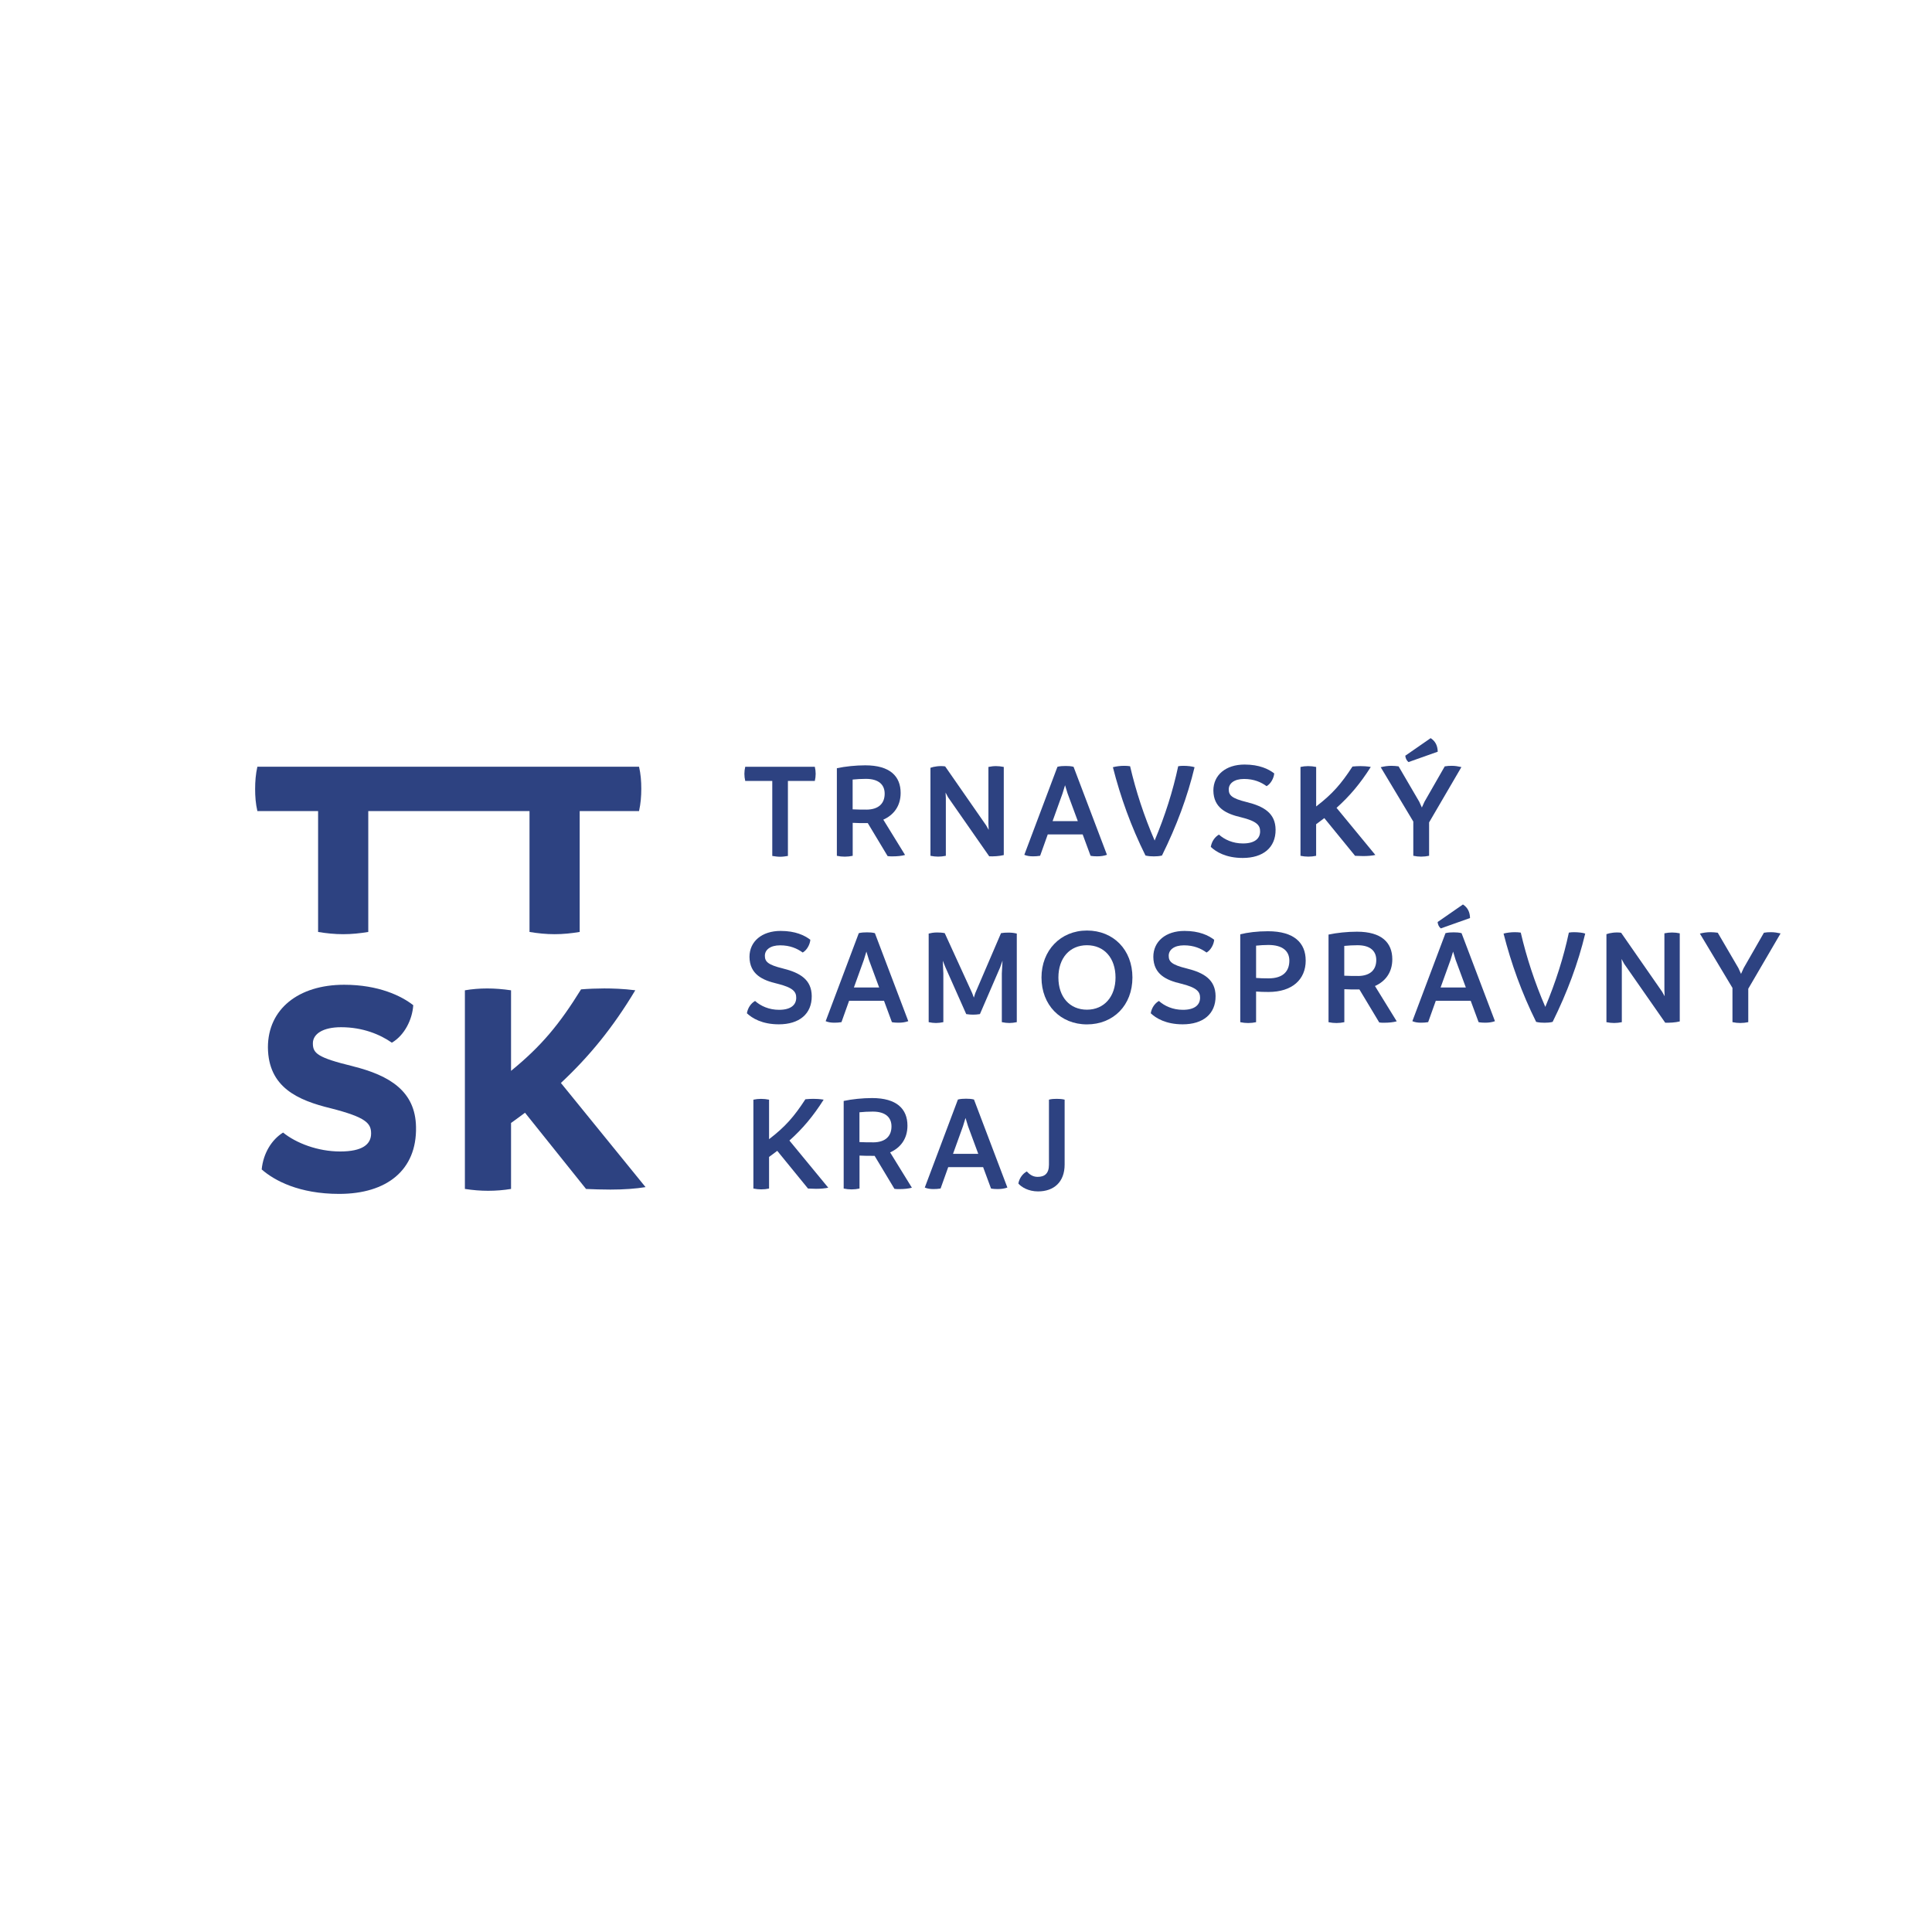 <?xml version="1.0" encoding="UTF-8"?>
<svg xmlns="http://www.w3.org/2000/svg" version="1.1" viewBox="0 0 595.28 595.28">
  <defs>
    <style>
      .cls-1 {
        fill: #2d4281;
      }
    </style>
  </defs>
  <g>
    <g id="Layer_1">
      <g>
        <path class="cls-1" d="M251.06,240.62h-8.29v23.11c-.81.13-1.58.25-2.43.25-.77,0-1.58-.13-2.39-.25v-23.11h-8.33c-.17-.73-.26-1.45-.26-2.18s.09-1.45.26-2.18h21.44c.17.73.26,1.45.26,2.18s-.09,1.41-.26,2.18"></path>
        <path class="cls-1" d="M266.86,249.46c4.1,0,5.72-2.13,5.72-4.91s-1.84-4.57-5.77-4.57c-1.41,0-2.78.08-4.1.21v9.18c1.41.08,2.82.08,4.14.08M278.86,263.43c-1.07.3-2.43.43-3.84.43-.47,0-1.11,0-1.53-.08l-6.11-10.17h-.64c-1.28,0-2.65,0-4.01-.08v10.16c-.81.17-1.58.26-2.44.26s-1.58-.08-2.44-.26v-26.99c2.52-.55,5.85-.89,8.76-.89,7.6,0,10.89,3.37,10.89,8.5,0,4.1-2.18,6.83-5.34,8.24l6.71,10.89Z"></path>
        <path class="cls-1" d="M309.28,236.3v27.16c-1.41.35-3.08.43-4.48.39l-12.68-18.19-.77-1.45.08,1.71v17.77c-.85.17-1.58.25-2.39.25-.77,0-1.45-.08-2.35-.25v-27.12c1.02-.39,2.95-.68,4.53-.43l12.64,18.19.77,1.37-.08-1.92v-17.47c.89-.17,1.49-.26,2.35-.26.81,0,1.58.09,2.39.26"></path>
        <path class="cls-1" d="M332.09,253l-3.16-8.54-.77-2.52-.77,2.52-3.07,8.54h7.77ZM341.06,263.38c-.94.34-1.92.47-3.03.47-.64,0-1.41-.04-2.01-.17l-2.43-6.58h-10.76l-2.35,6.58c-.73.13-1.49.17-2.18.17-1.03,0-1.92-.13-2.69-.47l10.21-27.12c.81-.21,1.71-.25,2.52-.25.85,0,1.62.04,2.44.25l10.29,27.12Z"></path>
        <path class="cls-1" d="M368.06,236.39c-2.18,9.1-5.55,18.15-10.04,27.21-.81.21-1.66.26-2.48.26-.9,0-1.62-.04-2.6-.26-4.44-8.93-7.69-17.98-10.04-27.21.98-.26,2.26-.43,3.46-.43.64,0,1.24.04,1.84.13,1.79,7.69,4.31,15.37,7.56,22.89,3.2-7.6,5.64-15.29,7.26-22.89.51-.09,1.07-.13,1.58-.13,1.28,0,2.78.17,3.46.43"></path>
        <path class="cls-1" d="M373.06,260.95c.3-1.75,1.28-3.08,2.52-3.8,1.71,1.54,4.27,2.73,7.39,2.73,3.67,0,5.29-1.54,5.29-3.72,0-1.79-.85-3.12-5.94-4.36-4.4-1.03-8.41-2.82-8.46-8.24,0-4.74,3.8-7.99,9.61-7.99,4.53,0,7.39,1.37,9.14,2.73-.13,1.49-1.07,3.2-2.35,3.93-1.71-1.24-3.89-2.22-6.96-2.22s-4.7,1.41-4.7,3.2.85,2.78,5.55,3.93c5.34,1.32,8.84,3.46,8.88,8.5.04,5.55-3.89,8.71-10.12,8.71-5.17,0-8.24-1.88-9.86-3.42"></path>
        <path class="cls-1" d="M423.76,263.43c-.98.21-2.26.34-3.76.34-.68,0-1.88-.04-2.48-.08l-9.48-11.62c-.81.6-1.62,1.24-2.52,1.88v9.74c-.77.17-1.58.25-2.43.25-.77,0-1.54-.08-2.39-.25v-27.38c.77-.17,1.53-.26,2.35-.26s1.67.09,2.48.26v12.17c5-3.84,7.69-6.92,11.19-12.3.77-.08,1.75-.13,2.44-.13.77,0,1.96.04,3.2.26-3.25,5.13-6.49,8.97-10.55,12.6l11.96,14.52Z"></path>
        <path class="cls-1" d="M432.99,232.85l7.82-5.42c1.49.98,2.13,2.35,2.18,4.18l-9.01,3.2c-.56-.47-.9-1.11-.99-1.96M440.33,253.39v10.29c-.81.17-1.62.26-2.44.26s-1.58-.08-2.43-.26v-10.55l-10.04-16.74c1.07-.26,2.13-.43,3.29-.43.72,0,1.58.08,2.22.17l6.36,10.89.81,1.79.81-1.79,6.24-10.89c.68-.13,1.45-.17,2.18-.17,1.03,0,2.01.17,2.95.39l-9.95,17.04Z"></path>
        <path class="cls-1" d="M230.13,312.21c.3-1.75,1.28-3.08,2.52-3.8,1.71,1.54,4.27,2.73,7.39,2.73,3.67,0,5.29-1.54,5.29-3.72,0-1.79-.85-3.12-5.94-4.36-4.4-1.03-8.41-2.82-8.46-8.24,0-4.74,3.8-7.99,9.61-7.99,4.53,0,7.39,1.37,9.14,2.73-.13,1.49-1.07,3.2-2.35,3.93-1.71-1.24-3.89-2.22-6.96-2.22s-4.7,1.41-4.7,3.2.85,2.78,5.55,3.93c5.34,1.32,8.84,3.46,8.89,8.5.04,5.55-3.89,8.71-10.13,8.71-5.17,0-8.24-1.88-9.86-3.42"></path>
        <path class="cls-1" d="M270.88,304.26l-3.16-8.54-.77-2.52-.77,2.52-3.08,8.54h7.77ZM279.85,314.64c-.94.34-1.92.47-3.03.47-.64,0-1.41-.04-2.01-.17l-2.43-6.58h-10.76l-2.35,6.58c-.73.13-1.49.17-2.18.17-1.03,0-1.92-.13-2.69-.47l10.21-27.12c.81-.21,1.71-.25,2.52-.25.85,0,1.62.04,2.44.25l10.29,27.12Z"></path>
        <path class="cls-1" d="M313.29,287.65v27.29c-.85.17-1.54.26-2.26.26-.77,0-1.45-.08-2.35-.26v-14.99l.21-3.97-.72,2.05-6.24,14.43c-.81.13-1.49.17-2.13.17-.6,0-1.24-.04-2.09-.17l-6.45-14.52-.77-1.92.17,3.93v14.99c-.77.17-1.58.26-2.26.26-.77,0-1.41-.08-2.26-.26v-27.29c.68-.17,1.49-.34,2.6-.34.77,0,1.54.04,2.35.21l8.46,18.49.51,1.37.43-1.37,7.94-18.49c.77-.13,1.33-.17,2.31-.17.86,0,1.67.08,2.56.3"></path>
        <path class="cls-1" d="M343.71,301.19c0-5.98-3.46-9.95-8.8-9.95s-8.8,3.97-8.8,9.95,3.46,9.91,8.8,9.91,8.8-4.06,8.8-9.91M320.9,301.19c0-8.33,5.85-14.48,14.01-14.48s14.01,5.94,14.01,14.48-5.85,14.44-14.01,14.44-14.01-5.98-14.01-14.44"></path>
        <path class="cls-1" d="M354.56,312.21c.3-1.75,1.28-3.08,2.52-3.8,1.71,1.54,4.27,2.73,7.39,2.73,3.67,0,5.29-1.54,5.29-3.72,0-1.79-.85-3.12-5.94-4.36-4.4-1.03-8.41-2.82-8.46-8.24,0-4.74,3.8-7.99,9.61-7.99,4.53,0,7.39,1.37,9.14,2.73-.13,1.49-1.07,3.2-2.35,3.93-1.71-1.24-3.89-2.22-6.96-2.22s-4.7,1.41-4.7,3.2.85,2.78,5.55,3.93c5.34,1.32,8.84,3.46,8.89,8.5.04,5.55-3.89,8.71-10.13,8.71-5.17,0-8.24-1.88-9.86-3.42"></path>
        <path class="cls-1" d="M397.27,295.98c0-2.94-2.09-4.82-6.45-4.82-1.28,0-2.56.08-3.8.21v9.95c1.11.09,2.39.13,3.84.13,4.61,0,6.41-2.31,6.41-5.47M402.31,295.94c0,5.89-4.19,9.7-11.45,9.7-1.45,0-2.69-.04-3.84-.13v9.44c-.81.17-1.58.26-2.44.26s-1.58-.08-2.44-.26v-27.08c2.26-.56,5.21-.94,8.54-.94,8.11,0,11.62,3.63,11.62,9.01"></path>
        <path class="cls-1" d="M418.33,300.72c4.1,0,5.72-2.13,5.72-4.91s-1.84-4.57-5.76-4.57c-1.41,0-2.78.08-4.1.21v9.18c1.41.08,2.82.08,4.14.08M430.34,314.69c-1.07.3-2.43.43-3.84.43-.47,0-1.11,0-1.53-.08l-6.11-10.17h-.64c-1.28,0-2.65,0-4.01-.08v10.16c-.81.17-1.58.26-2.43.26s-1.58-.08-2.44-.26v-26.99c2.52-.55,5.85-.89,8.76-.89,7.6,0,10.89,3.37,10.89,8.5,0,4.1-2.18,6.83-5.34,8.24l6.71,10.89Z"></path>
        <path class="cls-1" d="M451.65,304.26l-3.16-8.54-.77-2.52-.77,2.52-3.08,8.54h7.77ZM442.94,284.1l7.82-5.42c1.49.98,2.13,2.35,2.18,4.18l-9.01,3.2c-.55-.47-.89-1.11-.98-1.97M460.62,314.64c-.94.34-1.92.47-3.03.47-.64,0-1.41-.04-2.01-.17l-2.43-6.58h-10.76l-2.35,6.58c-.73.13-1.49.17-2.18.17-1.03,0-1.92-.13-2.69-.47l10.21-27.12c.81-.21,1.71-.25,2.52-.25.85,0,1.62.04,2.43.25l10.29,27.12Z"></path>
        <path class="cls-1" d="M488.43,287.65c-2.18,9.1-5.55,18.15-10.04,27.21-.81.21-1.66.26-2.48.26-.9,0-1.62-.04-2.6-.26-4.44-8.93-7.69-17.98-10.04-27.21.98-.26,2.26-.43,3.46-.43.64,0,1.24.04,1.84.13,1.79,7.69,4.31,15.37,7.56,22.89,3.2-7.6,5.64-15.29,7.26-22.89.51-.09,1.07-.13,1.58-.13,1.28,0,2.78.17,3.46.43"></path>
        <path class="cls-1" d="M517.56,287.56v27.16c-1.41.35-3.08.43-4.48.39l-12.68-18.19-.77-1.45.08,1.71v17.77c-.85.17-1.58.25-2.39.25-.77,0-1.45-.08-2.35-.25v-27.12c1.02-.39,2.95-.68,4.53-.43l12.64,18.19.77,1.37-.08-1.92v-17.47c.89-.17,1.49-.25,2.35-.25.81,0,1.58.08,2.39.25"></path>
        <path class="cls-1" d="M538.67,304.65v10.29c-.81.17-1.62.26-2.44.26s-1.58-.08-2.43-.26v-10.55l-10.04-16.74c1.07-.26,2.13-.43,3.29-.43.72,0,1.58.08,2.22.17l6.36,10.89.81,1.79.81-1.79,6.24-10.89c.68-.13,1.45-.17,2.18-.17,1.03,0,2.01.17,2.95.38l-9.95,17.04Z"></path>
        <path class="cls-1" d="M255.2,365.95c-.98.21-2.26.34-3.76.34-.68,0-1.88-.04-2.48-.08l-9.48-11.62c-.81.6-1.62,1.24-2.52,1.88v9.74c-.77.17-1.58.25-2.44.25-.77,0-1.54-.08-2.39-.25v-27.38c.77-.17,1.54-.25,2.35-.25s1.67.08,2.48.25v12.17c5-3.84,7.69-6.92,11.19-12.3.77-.08,1.75-.13,2.43-.13.77,0,1.96.04,3.2.25-3.25,5.13-6.49,8.97-10.55,12.6l11.96,14.52Z"></path>
        <path class="cls-1" d="M268.96,351.98c4.1,0,5.72-2.13,5.72-4.91s-1.84-4.57-5.77-4.57c-1.41,0-2.78.08-4.1.21v9.18c1.41.08,2.82.08,4.14.08M280.96,365.95c-1.07.3-2.43.43-3.84.43-.47,0-1.11,0-1.53-.08l-6.11-10.17h-.64c-1.28,0-2.65,0-4.01-.08v10.16c-.81.17-1.58.26-2.44.26s-1.58-.08-2.44-.26v-26.99c2.52-.55,5.85-.89,8.76-.89,7.6,0,10.89,3.37,10.89,8.5,0,4.1-2.18,6.83-5.34,8.24l6.71,10.89Z"></path>
        <path class="cls-1" d="M301.42,355.52l-3.16-8.54-.77-2.52-.77,2.52-3.08,8.54h7.77ZM310.39,365.9c-.94.34-1.92.47-3.03.47-.64,0-1.41-.04-2.01-.17l-2.43-6.58h-10.76l-2.35,6.58c-.73.13-1.49.17-2.18.17-1.02,0-1.92-.13-2.69-.47l10.21-27.12c.81-.21,1.71-.25,2.52-.25.85,0,1.62.04,2.43.25l10.29,27.12Z"></path>
        <path class="cls-1" d="M313.77,364.66c.3-1.62,1.28-2.99,2.6-3.72.77.81,1.75,1.67,3.33,1.67,2.18,0,3.5-1.03,3.5-3.76v-20.03c.73-.21,1.58-.25,2.39-.25s1.62.04,2.44.25v19.99c0,5.42-3.33,8.28-8.2,8.28-2.95,0-5.12-1.32-6.06-2.43"></path>
        <path class="cls-1" d="M108.71,328.52c-10.98-2.67-12.31-4.01-12.31-7.06,0-2.86,3.05-4.96,8.68-4.96,6.78,0,12.12,2.29,15.66,4.77,3.91-2.29,6.31-7.16,6.59-11.55-3.63-2.86-10.69-6.3-21.29-6.3-14.13,0-23.49,7.54-23.49,19.28.1,12.32,9.17,16.32,19.47,18.81,10.79,2.77,12.32,4.59,12.32,7.74,0,3.34-2.67,5.54-9.55,5.54s-13.56-2.58-17.57-5.83c-3.53,2.2-6.11,6.4-6.59,11.36,3.91,3.44,11.55,7.54,23.87,7.54,14.7,0,23.96-7.35,23.68-20.62-.19-10.98-8.02-15.85-19.48-18.71"></path>
        <path class="cls-1" d="M172.83,333.67c8.78-8.21,16.04-17.09,22.91-28.55-3.63-.48-7.26-.57-9.55-.57-2.1,0-4.97.1-7.16.29-6.68,10.79-12.22,17.47-21.57,25.11v-24.82c-2.58-.38-4.97-.57-7.35-.57s-4.68.19-6.87.57v61.2c2.48.38,4.77.57,7.16.57s4.77-.19,7.06-.57v-20.33c1.43-1.05,2.96-2.1,4.3-3.15l18.81,23.49c1.81.1,5.54.19,7.54.19,4.2,0,7.92-.29,10.79-.76l-26.07-32.08Z"></path>
        <path class="cls-1" d="M196.9,236.24h-117.6c-.51,2.23-.69,4.55-.69,6.87s.17,4.55.69,6.79h18.71v37.25c2.58.43,5.15.69,7.73.69s5.15-.26,7.73-.69v-37.25h49.68v37.25c2.58.43,5.16.69,7.73.69s5.15-.26,7.73-.69v-37.25h18.29c.51-2.32.69-4.55.69-6.87s-.17-4.55-.69-6.79"></path>
      </g>
    </g>
  </g>
</svg>
